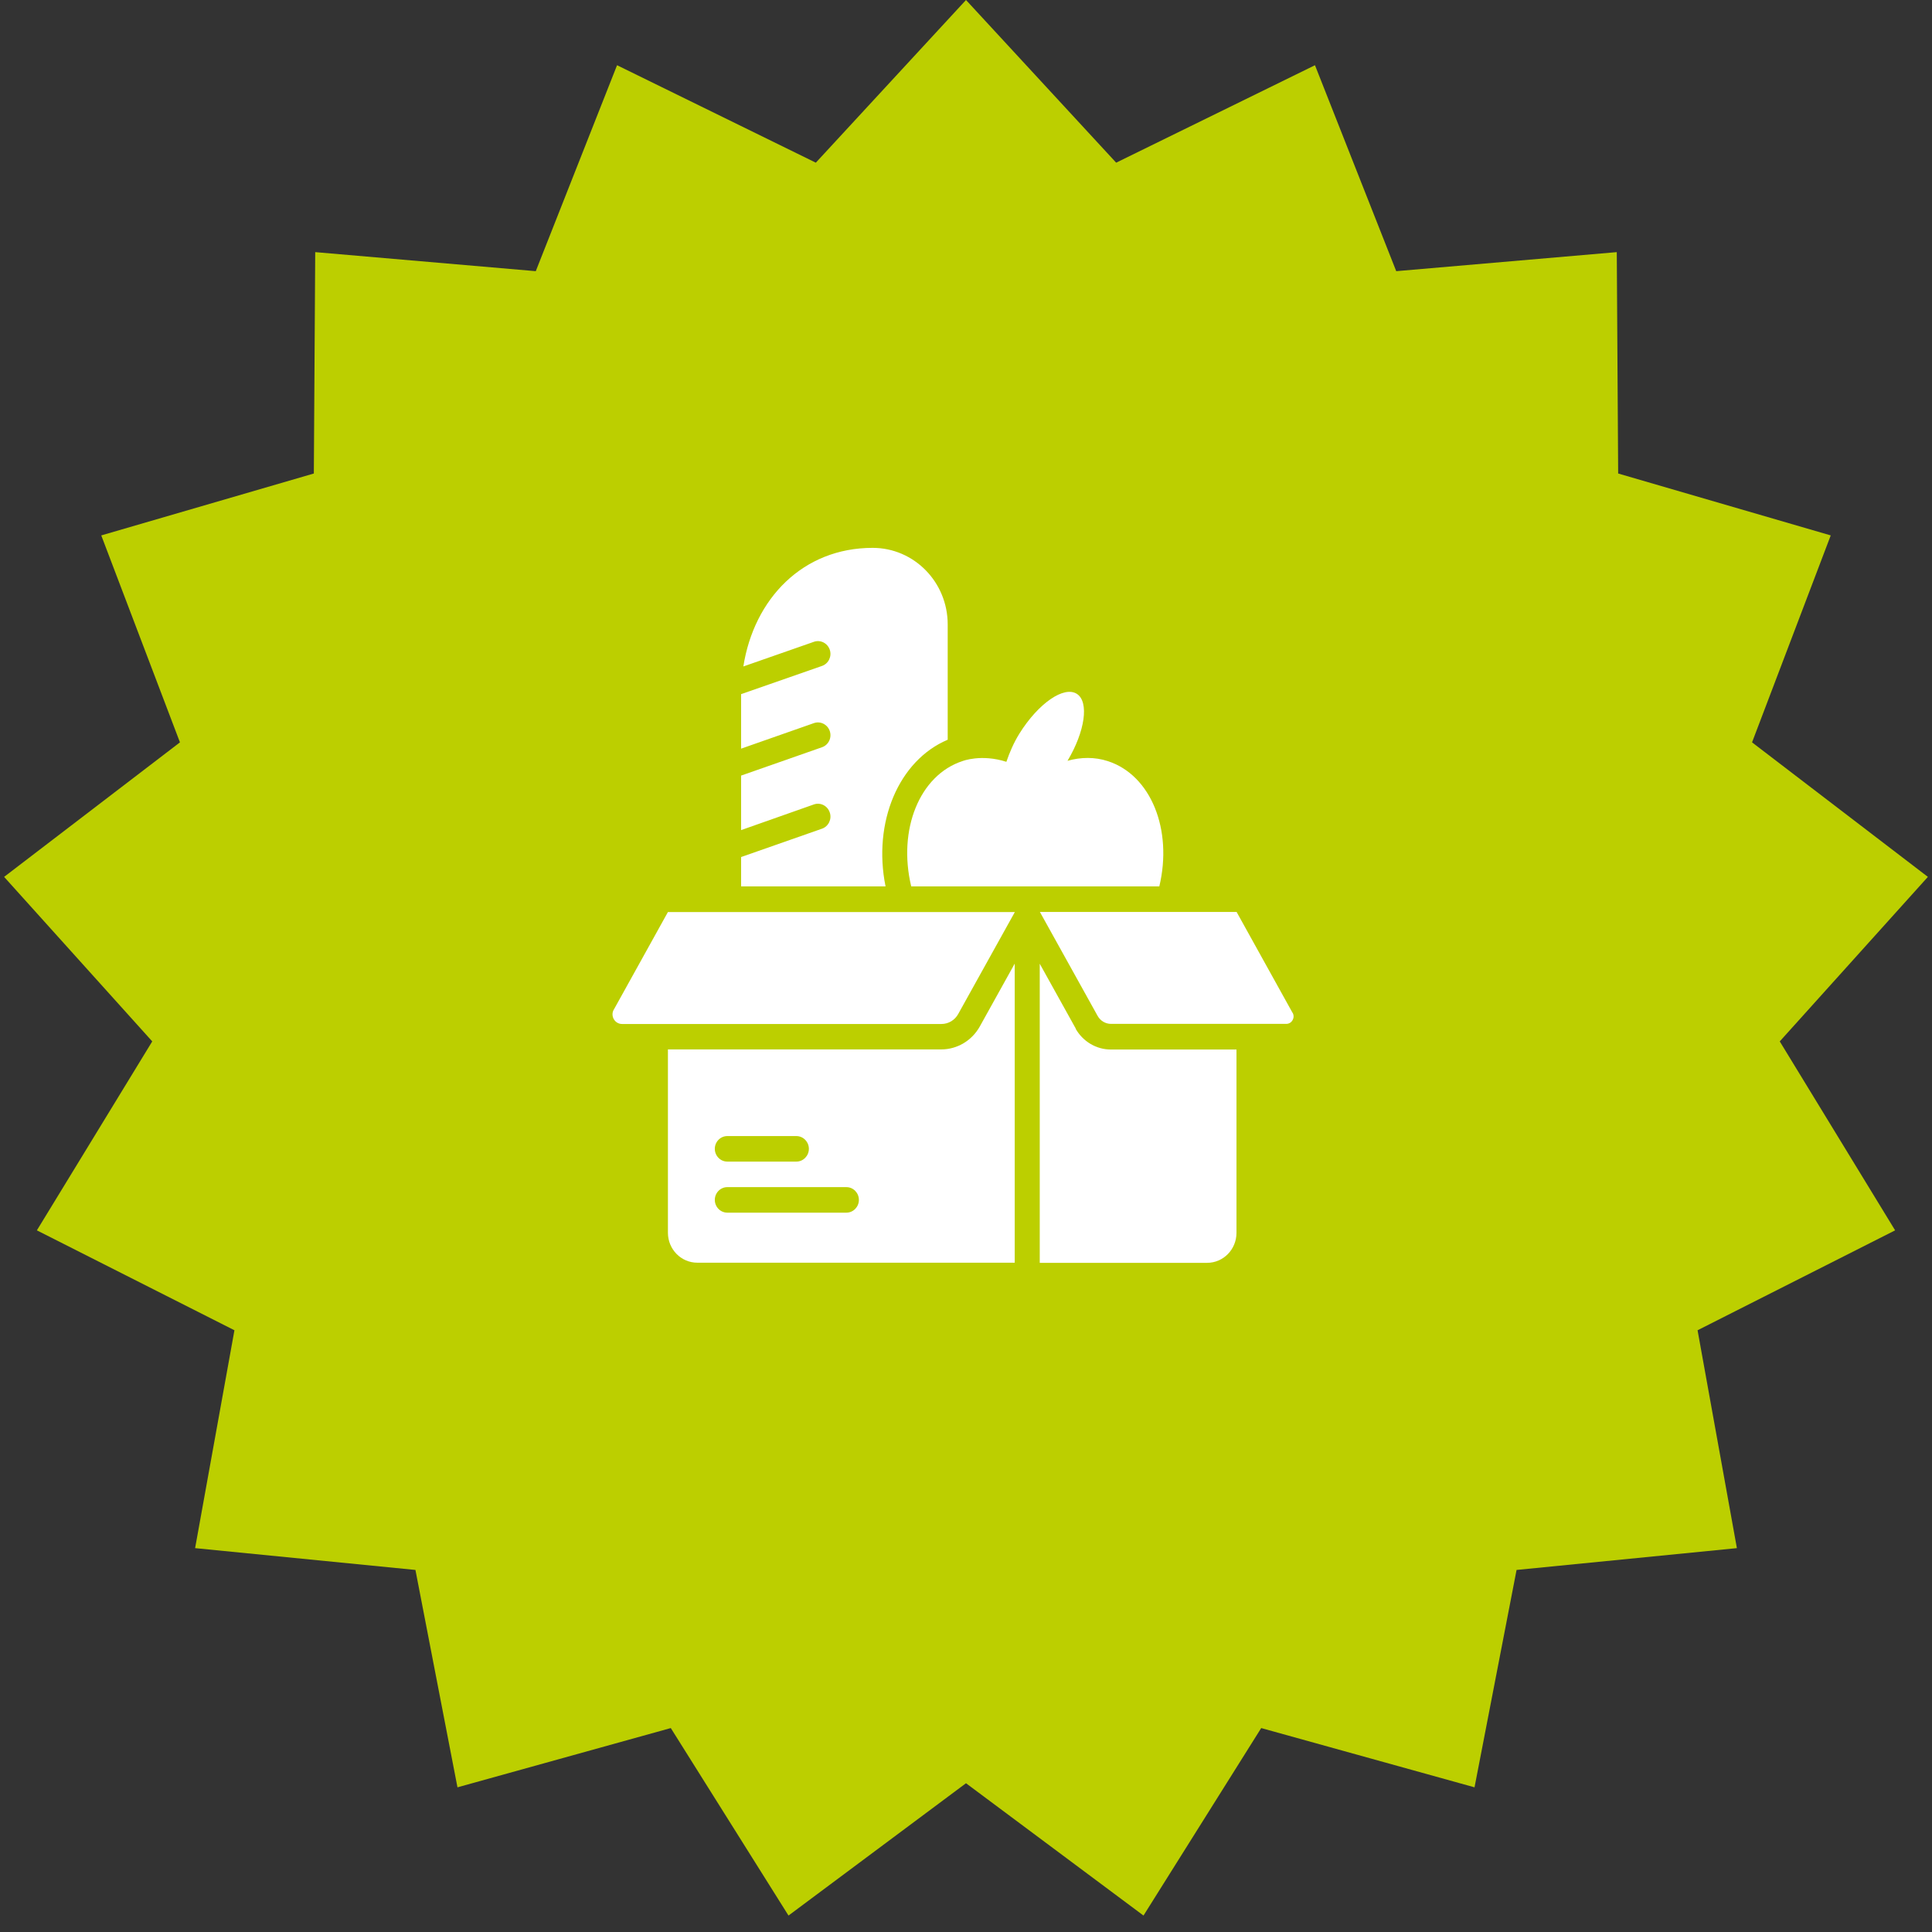 <?xml version="1.0" encoding="UTF-8"?> <svg xmlns="http://www.w3.org/2000/svg" width="70" height="70" viewBox="0 0 70 70" fill="none"><rect x="0" y="0" width="70" height="70" fill="#333333" stroke="none"/><path d="M35 0L40.441 5.894L47.644 2.363L50.588 9.825L58.579 9.135L58.629 17.156L66.331 19.399L63.48 26.897L69.851 31.771L64.484 37.732L68.664 44.578L61.506 48.198L62.931 56.092L54.948 56.882L53.425 64.758L45.696 62.611L41.431 69.404L35 64.61L28.569 69.404L24.304 62.611L16.575 64.758L15.052 56.882L7.069 56.092L8.494 48.198L1.336 44.578L5.516 37.732L0.149 31.771L6.52 26.897L3.669 19.399L11.371 17.156L11.421 9.135L19.412 9.825L22.357 2.363L29.559 5.894L35 0Z" fill="#BCCF00"></path><path d="M22.238 36.579C22.107 36.81 22.274 37.101 22.537 37.101H34.11C34.364 37.101 34.595 36.962 34.717 36.74L36.77 33.045H24.2L22.238 36.583V36.579Z" fill="white"></path><path d="M38.977 37.268L37.672 34.918V45.755H43.735C44.324 45.755 44.8 45.269 44.8 44.668V38.026H40.246C39.72 38.026 39.235 37.735 38.972 37.272L38.977 37.268Z" fill="white"></path><path d="M46.83 36.694L44.804 33.041H37.677L39.77 36.81C39.87 36.986 40.051 37.097 40.255 37.097H46.603C46.807 37.097 46.934 36.875 46.834 36.694H46.83Z" fill="white"></path><path d="M34.105 38.022H24.2V44.663C24.2 45.264 24.676 45.75 25.265 45.75H36.765V34.914L35.501 37.189C35.216 37.703 34.681 38.022 34.105 38.022ZM26.352 41.162H28.854C29.103 41.162 29.307 41.37 29.307 41.624C29.307 41.879 29.103 42.087 28.854 42.087H26.352C26.103 42.087 25.899 41.879 25.899 41.624C25.899 41.37 26.103 41.162 26.352 41.162ZM30.666 43.937H26.352C26.103 43.937 25.899 43.729 25.899 43.474C25.899 43.22 26.103 43.012 26.352 43.012H30.666C30.916 43.012 31.119 43.22 31.119 43.474C31.119 43.729 30.916 43.937 30.666 43.937Z" fill="white"></path><path d="M34.337 26.802V22.625C34.337 21.09 33.118 19.85 31.618 19.85C29.081 19.85 27.318 21.7 26.933 24.147L29.489 23.254C29.724 23.171 29.983 23.3 30.064 23.541C30.146 23.781 30.019 24.045 29.783 24.128L26.852 25.15V27.125L29.489 26.2C29.724 26.117 29.983 26.247 30.064 26.487C30.146 26.732 30.019 26.991 29.783 27.074L26.852 28.101V30.076L29.489 29.146C29.724 29.063 29.983 29.193 30.064 29.438C30.146 29.678 30.019 29.942 29.783 30.025L26.852 31.052V32.116H32.085C31.618 29.799 32.556 27.555 34.337 26.802Z" fill="white"></path><path d="M33.014 32.116H42.004C42.494 30.067 41.705 28.087 40.142 27.578C39.662 27.421 39.163 27.43 38.678 27.565C39.313 26.505 39.467 25.432 39.018 25.141C38.552 24.84 37.623 25.479 36.938 26.575C36.73 26.908 36.576 27.269 36.463 27.602C35.556 27.31 34.877 27.574 34.877 27.574C33.313 28.083 32.525 30.062 33.014 32.111V32.116Z" fill="white"></path></svg> 
